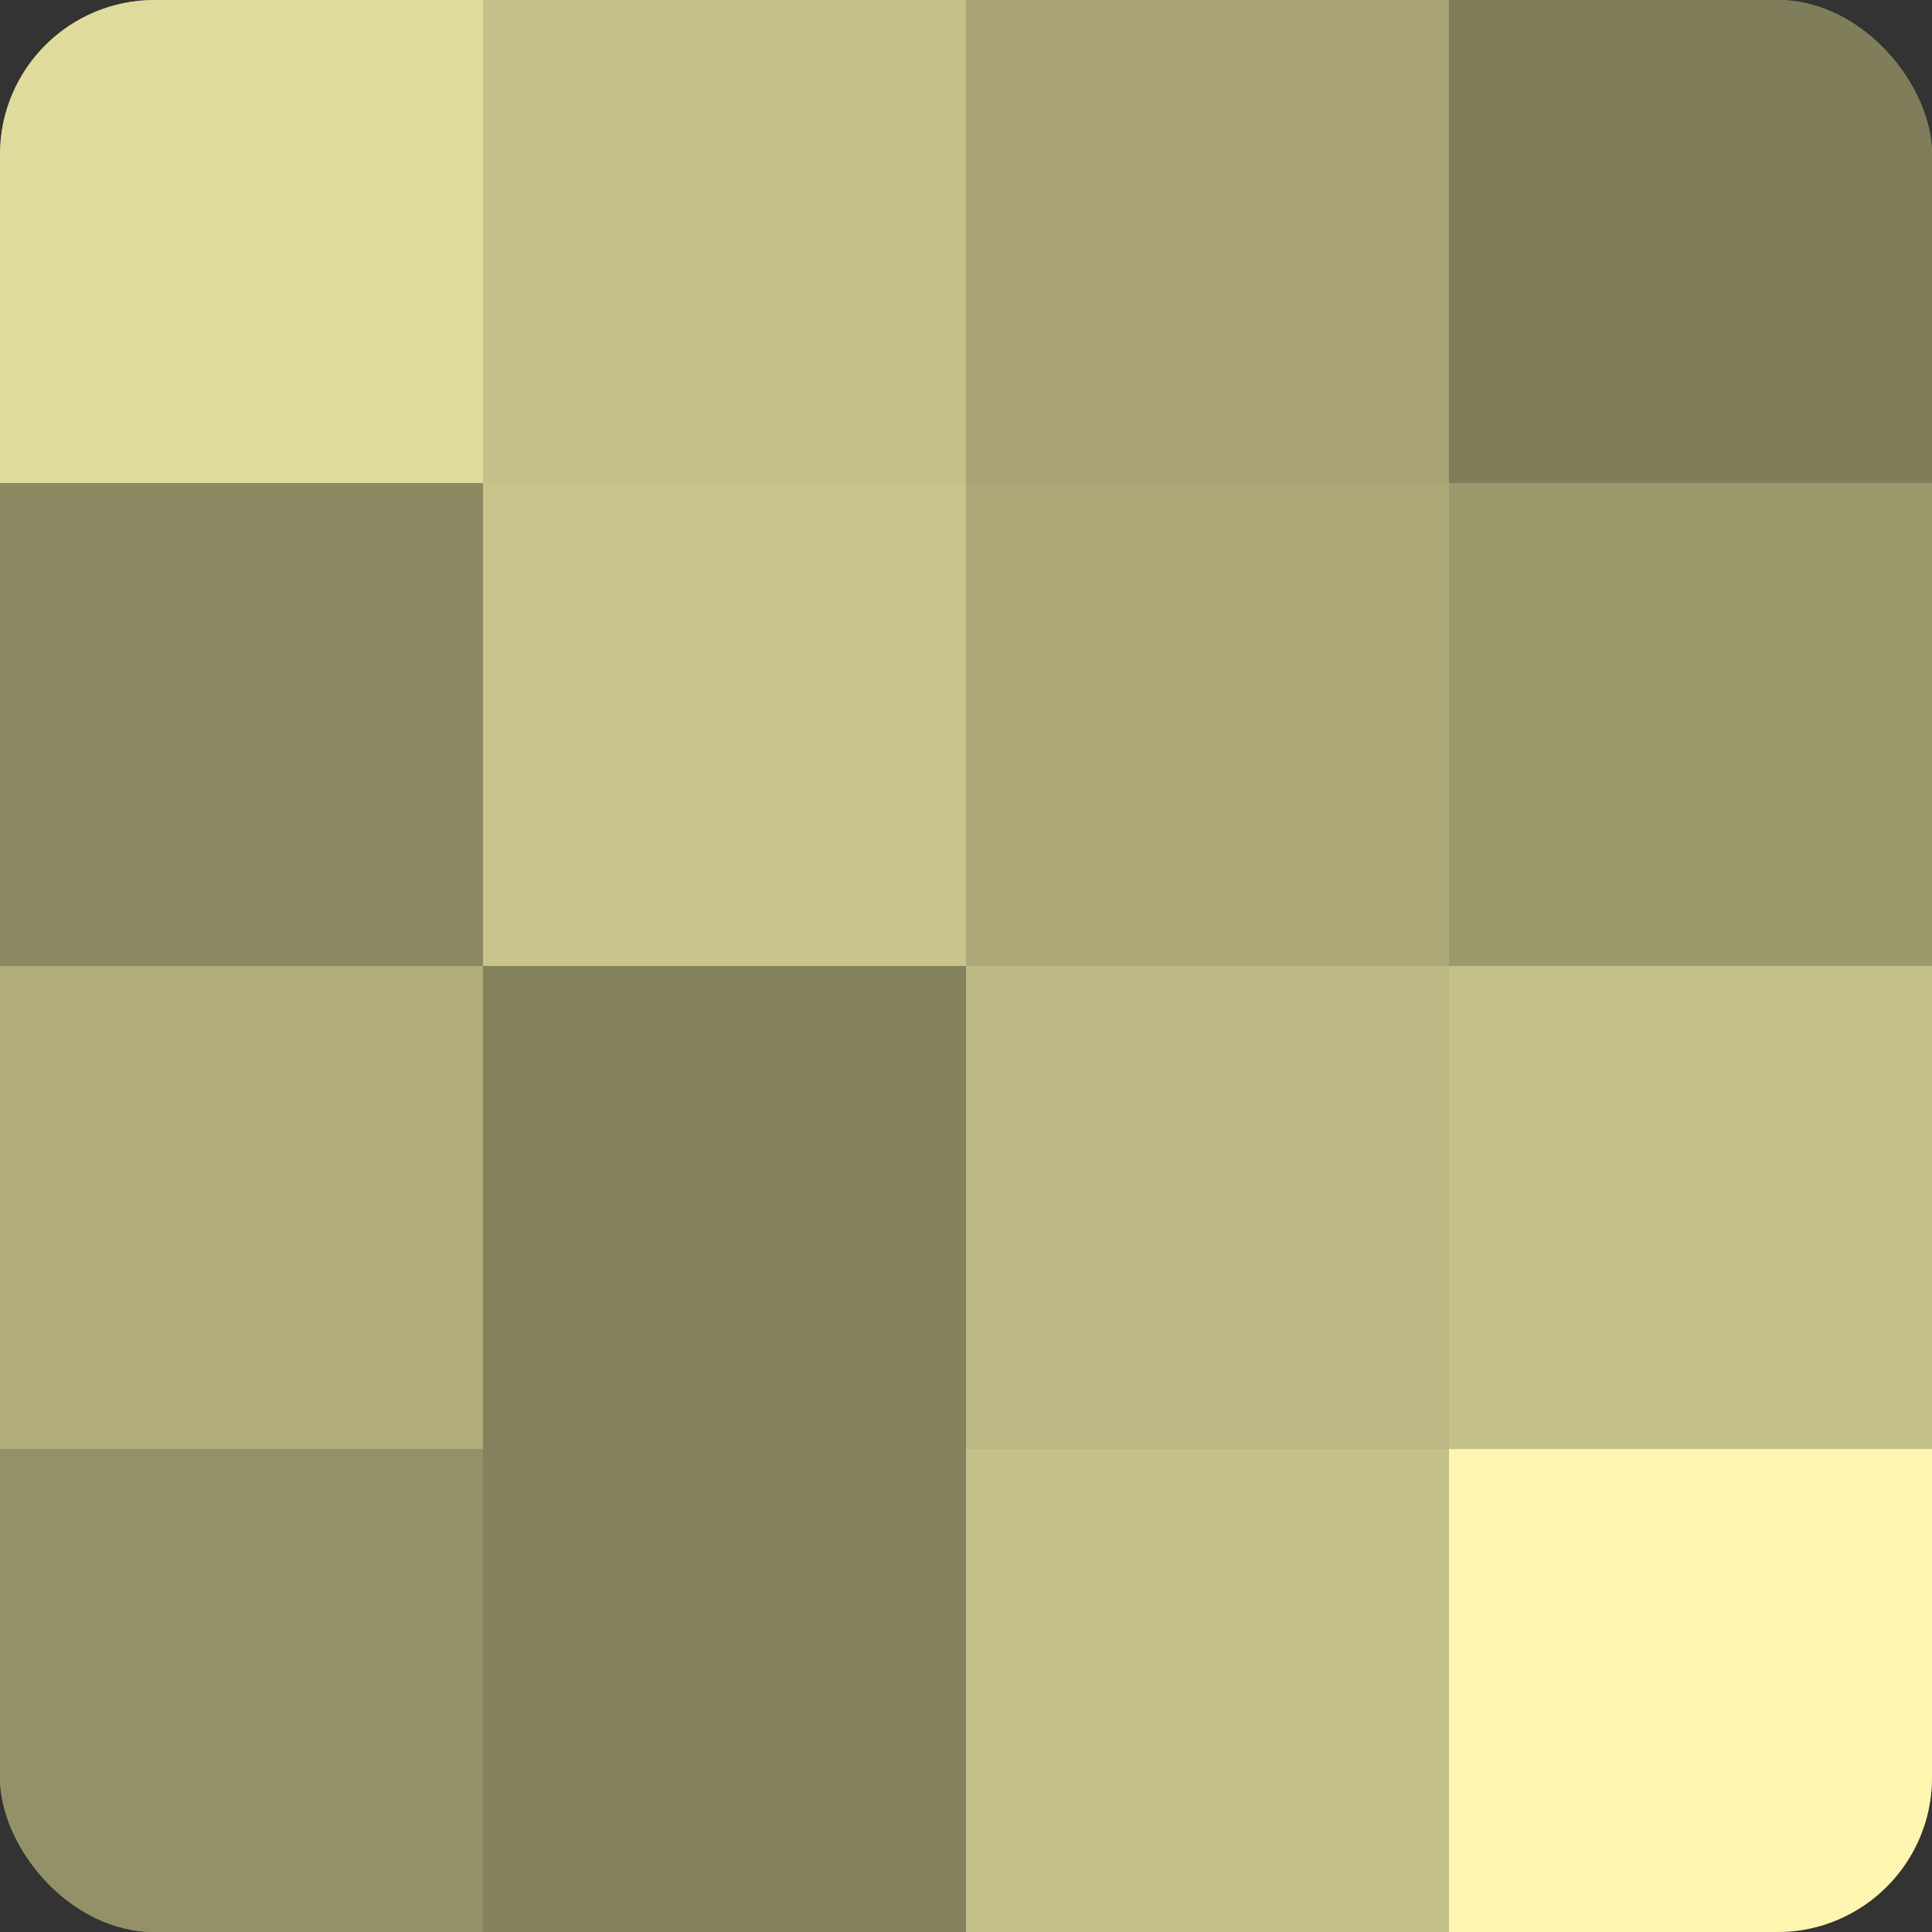 <?xml version="1.0" encoding="UTF-8"?>
<svg xmlns="http://www.w3.org/2000/svg" width="60" height="60" viewBox="0 0 100 100" preserveAspectRatio="xMidYMid meet"><rect x="0" y="0" width="100" height="100" fill="#333333" stroke="none"/><defs><clipPath id="c" width="100" height="100"><rect width="100" height="100" rx="8" ry="8"/></clipPath></defs><g clip-path="url(#c)"><rect width="100" height="100" fill="#a09d70"/><rect width="25" height="25" fill="#e0db9d"/><rect y="25" width="25" height="25" fill="#8c8962"/><rect y="50" width="25" height="25" fill="#b0ac7b"/><rect y="75" width="25" height="25" fill="#949168"/><rect x="25" width="25" height="25" fill="#c4c089"/><rect x="25" y="25" width="25" height="25" fill="#c8c48c"/><rect x="25" y="50" width="25" height="25" fill="#84815d"/><rect x="25" y="75" width="25" height="25" fill="#84815d"/><rect x="50" width="25" height="25" fill="#a8a476"/><rect x="50" y="25" width="25" height="25" fill="#aca878"/><rect x="50" y="50" width="25" height="25" fill="#bcb884"/><rect x="50" y="75" width="25" height="25" fill="#c4c089"/><rect x="75" width="25" height="25" fill="#807d5a"/><rect x="75" y="25" width="25" height="25" fill="#9c996d"/><rect x="75" y="50" width="25" height="25" fill="#c4c089"/><rect x="75" y="75" width="25" height="25" fill="#fcf6b0"/></g></svg>
